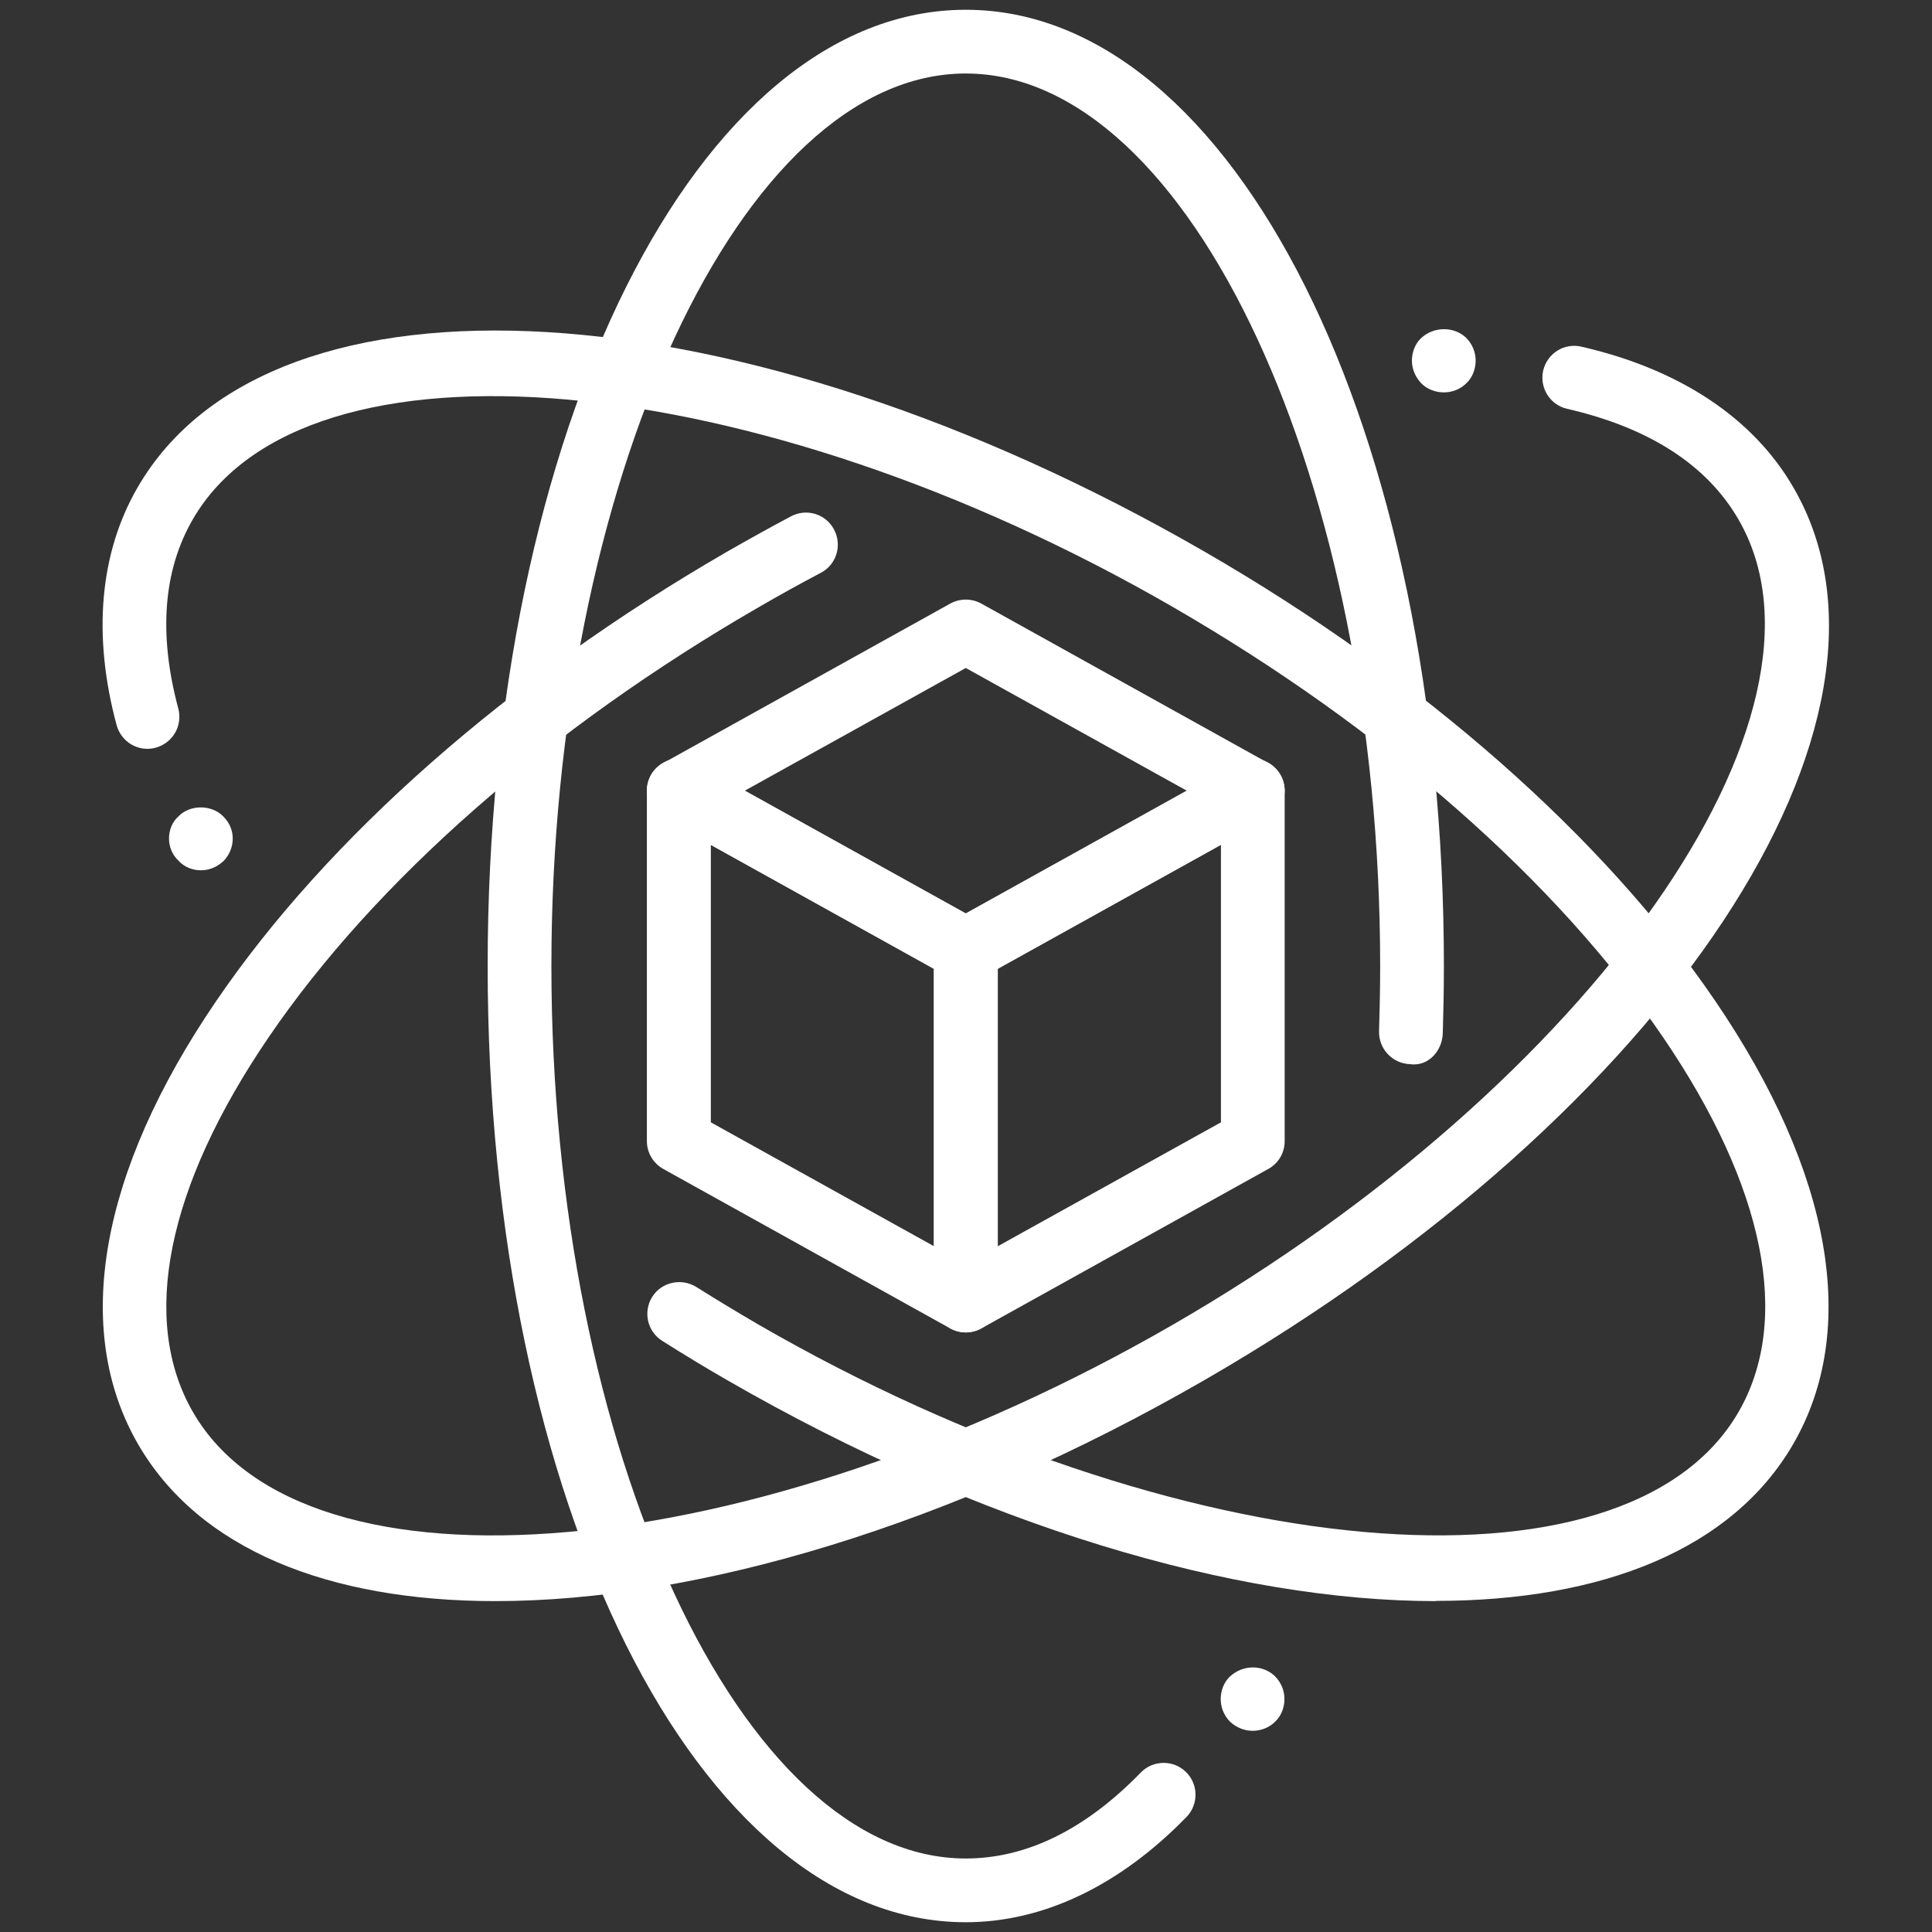 <?xml version="1.0" encoding="UTF-8"?> <svg xmlns="http://www.w3.org/2000/svg" id="Layer_1" data-name="Layer 1" viewBox="0 0 87 87"><rect x="0" y="0" width="87" height="87" fill="#333333" stroke="none"/> <defs> <style> .cls-1 { fill: #fff; } </style> </defs> <g id="computation_data_database_science_block" data-name="computation, data, database, science, block"> <g> <path class="cls-1" d="m22.32,72.1c-7.53,0-13.37-2.33-16.11-7.08-2.97-5.15-1.73-12.23,3.51-19.92,5.03-7.39,13.2-14.58,23.01-20.25.96-.55,1.93-1.09,2.89-1.6.7-.37,1.57-.11,1.94.6.37.7.11,1.57-.59,1.94-.93.49-1.87,1.01-2.8,1.55-9.44,5.45-17.28,12.33-22.08,19.38-4.59,6.74-5.79,12.73-3.4,16.87,5.06,8.75,25.27,6.95,44.13-3.94,18.86-10.89,30.53-27.49,25.47-36.25-1.42-2.46-4.02-4.14-7.72-4.99-.78-.18-1.25-.95-1.08-1.72.18-.77.94-1.26,1.72-1.08,4.44,1.02,7.75,3.22,9.56,6.36,6.04,10.45-5.61,28.1-26.52,40.17-11.42,6.59-22.89,9.96-31.94,9.96h0Z"></path> <path class="cls-1" d="m64.67,72.1c-9.05,0-20.52-3.37-31.94-9.96-.99-.57-1.96-1.16-2.91-1.76-.67-.42-.87-1.31-.45-1.98.42-.67,1.31-.86,1.98-.45.92.58,1.85,1.14,2.81,1.7,18.86,10.89,39.07,12.69,44.13,3.93,2.39-4.14,1.19-10.14-3.4-16.87-4.79-7.04-12.63-13.92-22.08-19.38-18.86-10.89-39.07-12.69-44.13-3.94-1.33,2.3-1.55,5.17-.65,8.52.2.77-.25,1.55-1.02,1.76-.77.21-1.55-.25-1.76-1.02-1.09-4.05-.76-7.75.94-10.69,6.03-10.45,27.14-9.19,48.05,2.88,9.81,5.66,17.99,12.86,23.01,20.25,5.24,7.7,6.48,14.77,3.51,19.92-2.74,4.75-8.59,7.08-16.11,7.08h0Z"></path> <path class="cls-1" d="m43.49,86.56c-12.07,0-21.53-18.91-21.53-43.06S31.42.44,43.49.44s21.53,18.91,21.53,43.06c0,1.02-.02,2.04-.05,3.04-.03.79-.66,1.5-1.48,1.38-.79-.03-1.41-.69-1.39-1.48.03-.97.05-1.95.05-2.94,0-21.78-8.55-40.19-18.66-40.19s-18.66,18.4-18.66,40.19,8.55,40.19,18.66,40.19c2.73,0,5.38-1.3,7.88-3.87.55-.57,1.47-.58,2.03-.03.57.55.58,1.46.03,2.03-3.02,3.1-6.46,4.74-9.94,4.74h0Z"></path> <path class="cls-1" d="m43.49,44.22c-.24,0-.48-.06-.7-.18l-12.92-7.18c-.45-.25-.74-.73-.74-1.25s.28-1,.74-1.25l12.92-7.18c.44-.24.96-.24,1.4,0l12.92,7.18c.45.25.74.73.74,1.25s-.28,1-.74,1.25l-12.92,7.18c-.22.12-.46.18-.7.18Zm-9.96-8.61l9.96,5.53,9.96-5.53-9.96-5.53-9.96,5.53Z"></path> <path class="cls-1" d="m43.49,60c-.25,0-.51-.07-.73-.2-.44-.26-.71-.73-.71-1.24v-15.79c0-.52.28-1,.74-1.25l12.92-7.18c.45-.25.99-.24,1.43.02s.71.73.71,1.24v15.79c0,.52-.28,1-.74,1.25l-12.92,7.18c-.22.12-.46.18-.7.18Zm1.44-16.38v12.5l10.05-5.58v-12.5l-10.05,5.58Z"></path> <path class="cls-1" d="m43.49,60c-.24,0-.48-.06-.7-.18l-12.92-7.18c-.45-.25-.74-.73-.74-1.25v-15.79c0-.51.27-.98.71-1.24.44-.26.98-.26,1.43-.02l12.92,7.18c.45.25.74.73.74,1.25v15.79c0,.51-.27.98-.71,1.24-.22.13-.48.2-.73.2Zm-11.48-9.46l10.05,5.58v-12.5l-10.05-5.58v12.5Z"></path> <path class="cls-1" d="m56.41,77.94c-.37,0-.72-.14-1.01-.4-.29-.29-.43-.66-.43-1.03s.14-.75.4-1c.6-.57,1.5-.55,2.04-.03.29.29.43.66.43,1.03s-.14.75-.4,1c-.28.29-.66.43-1.03.43h0Z"></path> <path class="cls-1" d="m65.02,17.67c-.37,0-.75-.14-1.01-.4-.28-.29-.43-.66-.43-1.03s.14-.75.4-1c.57-.55,1.5-.55,2.04-.03.29.29.43.66.43,1.03s-.14.75-.4,1c-.28.29-.66.43-1.03.43h0Z"></path> <path class="cls-1" d="m9.05,39.19c-.37,0-.75-.14-1.01-.43-.28-.26-.43-.63-.43-1s.14-.75.43-1c.49-.52,1.47-.55,2.01,0,.29.29.43.63.43,1s-.14.72-.4,1c-.31.29-.66.43-1.03.43Z"></path> </g> </g> </svg> 